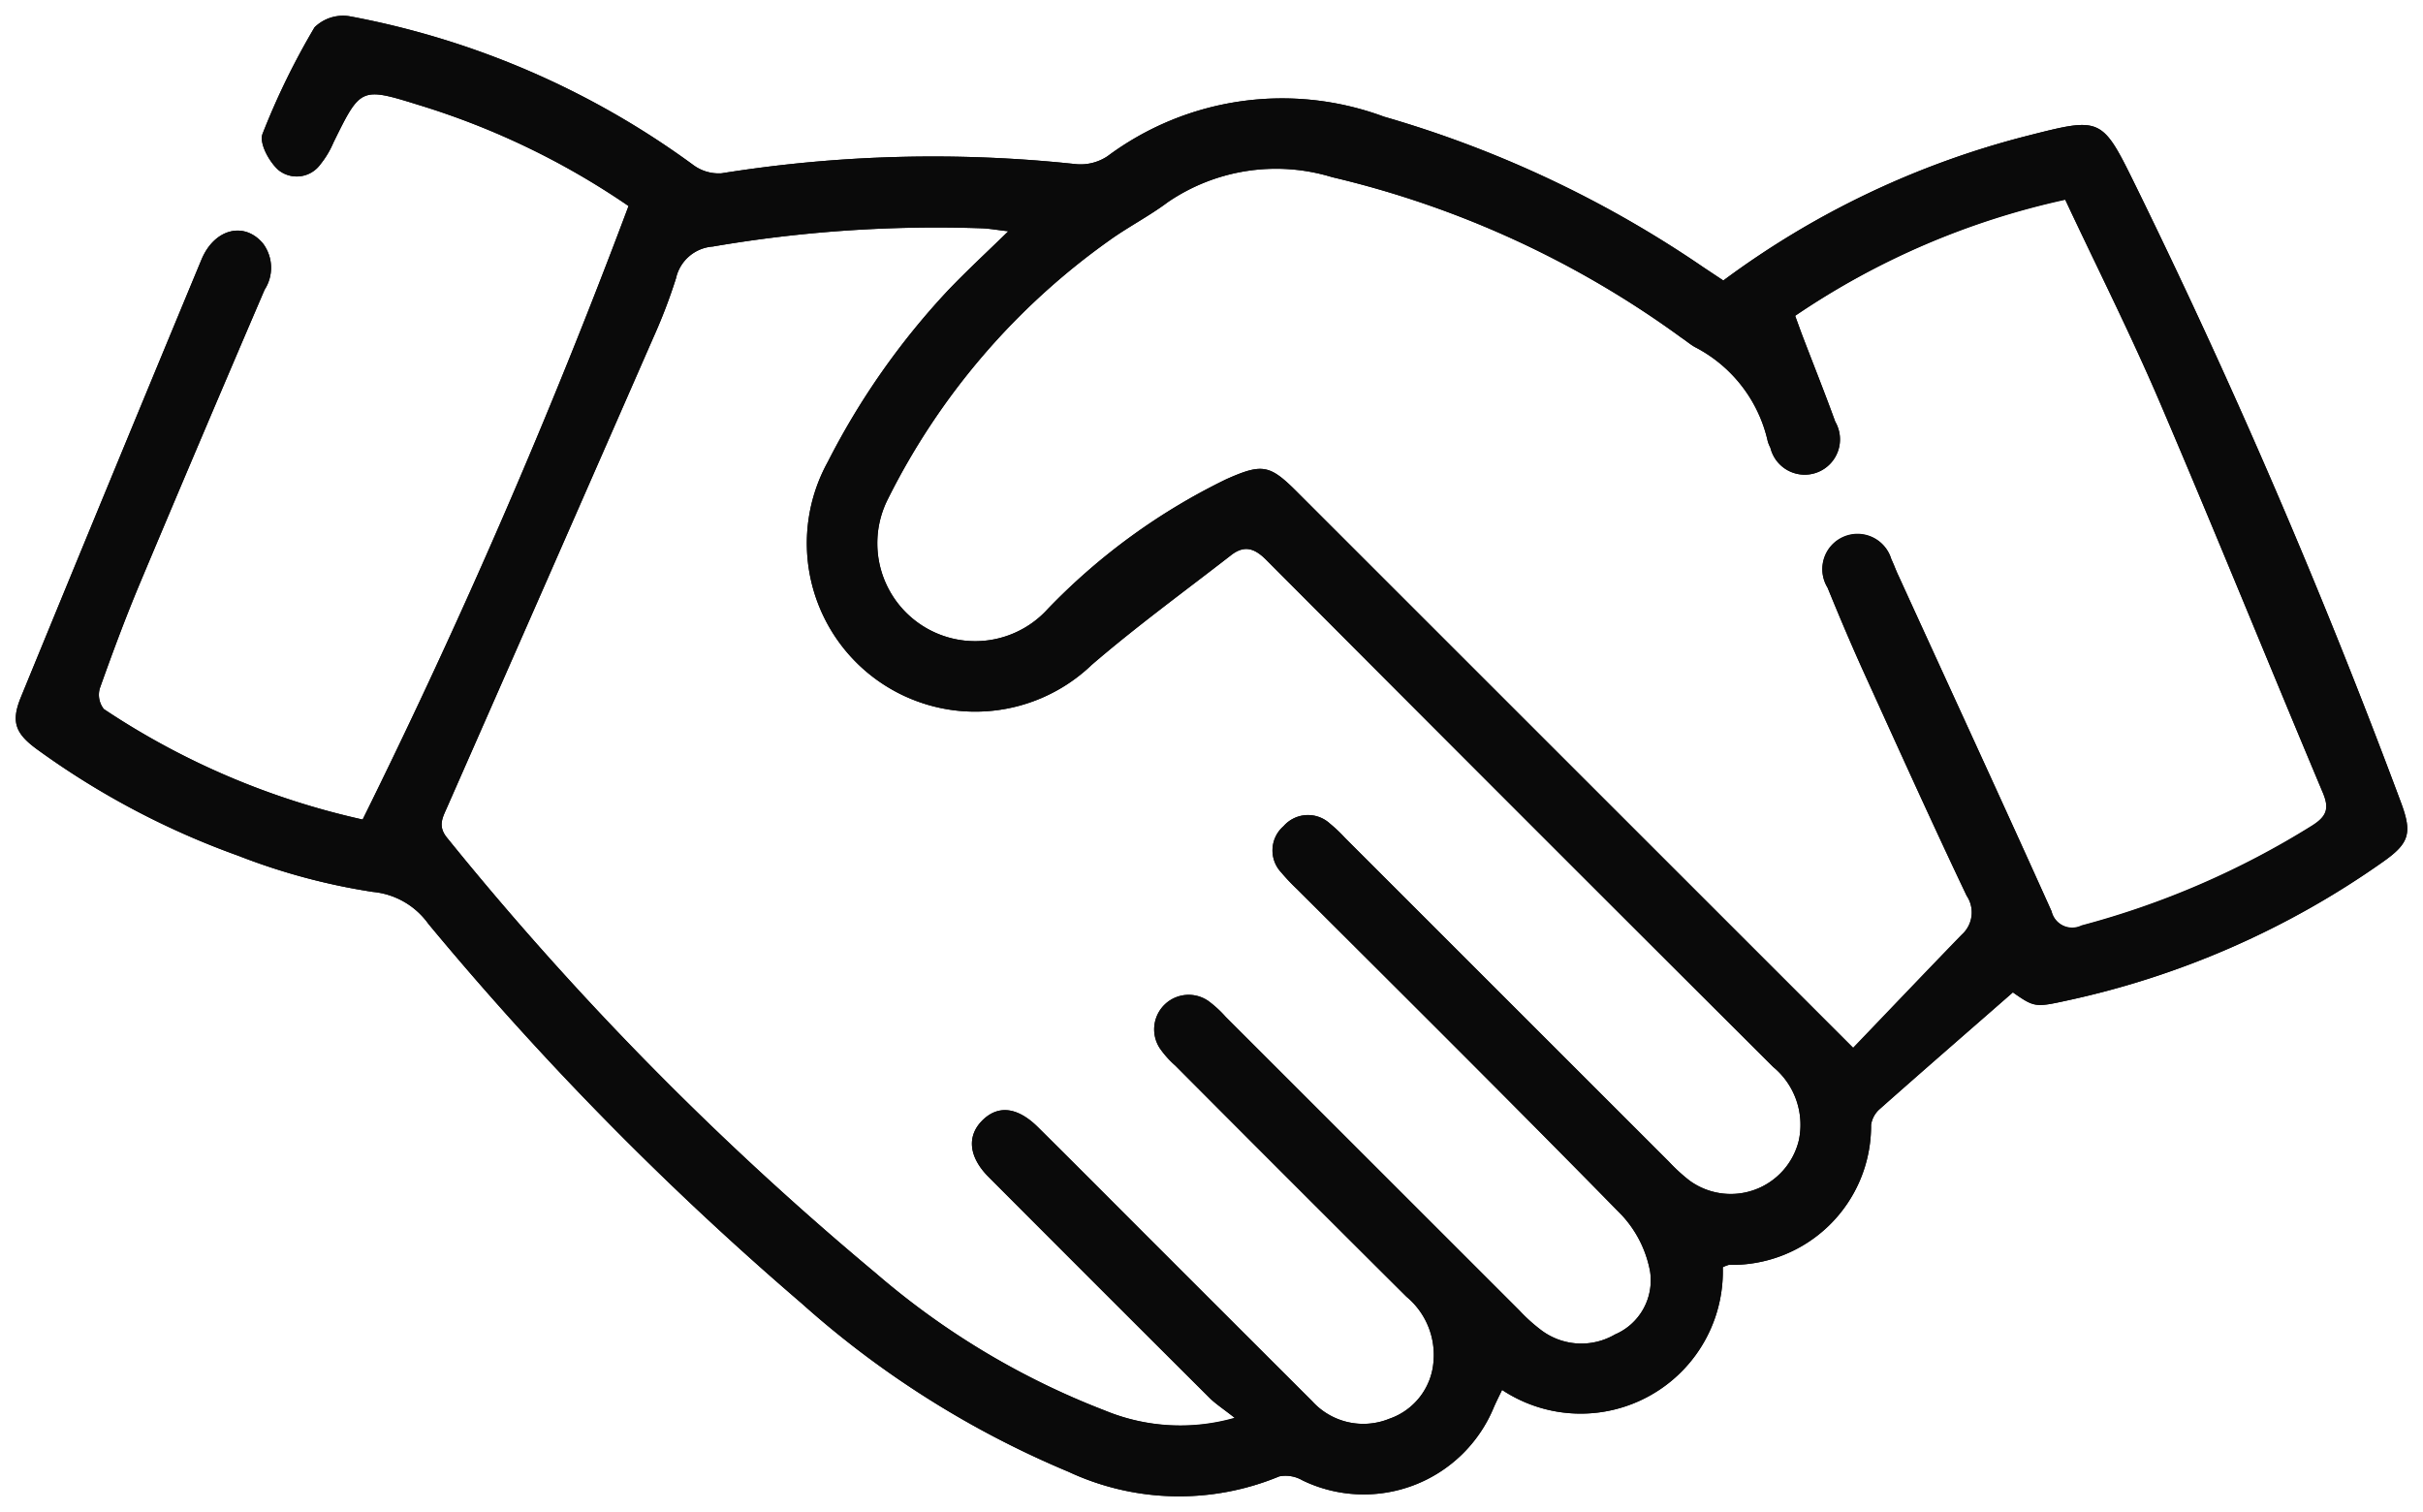 <svg xmlns="http://www.w3.org/2000/svg" xmlns:xlink="http://www.w3.org/1999/xlink" width="52.303" height="32.645" viewBox="0 0 52.303 32.645">
  <defs>
    <clipPath id="clip-path">
      <rect id="Retângulo_158" data-name="Retângulo 158" width="52.303" height="32.645" fill="#0a0a0a"/>
    </clipPath>
  </defs>
  <g id="Grupo_332" data-name="Grupo 332" transform="translate(0 0)">
    <g id="Grupo_331" data-name="Grupo 331" transform="translate(0 0)" clip-path="url(#clip-path)">
      <path id="Caminho_625" data-name="Caminho 625" d="M43.36,21.331c-.977.855-1.937,1.687-2.89,2.532a.566.566,0,0,0-.171.329,3,3,0,0,1-3.068,3.02.685.685,0,0,0-.133.052,3.069,3.069,0,0,1-4.764,2.648c-.062.13-.128.257-.183.386a3.036,3.036,0,0,1-4.126,1.566.723.723,0,0,0-.5-.086,5.644,5.644,0,0,1-4.552-.1,20.5,20.5,0,0,1-5.766-3.641,67.754,67.754,0,0,1-8.049-8.184,1.665,1.665,0,0,0-1.2-.691,13.67,13.67,0,0,1-2.906-.781A17.335,17.335,0,0,1,.744,16.109c-.5-.356-.606-.607-.382-1.152Q2.3,10.232,4.258,5.516c.283-.681.94-.83,1.337-.34a.874.874,0,0,1,.026.989Q4.261,9.334,2.926,12.511c-.311.743-.592,1.5-.861,2.256a.5.5,0,0,0,.086.448A16.5,16.5,0,0,0,7.738,17.6a143.135,143.135,0,0,0,5.74-13.243,16.545,16.545,0,0,0-4.52-2.178c-1.263-.393-1.263-.384-1.85.807a1.965,1.965,0,0,1-.283.473.63.63,0,0,1-.9.125C5.721,3.407,5.5,3,5.577,2.8A15.836,15.836,0,0,1,6.7.5a.879.879,0,0,1,.75-.24A18.167,18.167,0,0,1,14.87,3.468a.926.926,0,0,0,.615.183,28.906,28.906,0,0,1,7.633-.2,1.052,1.052,0,0,0,.7-.17,6.314,6.314,0,0,1,5.968-.852,23.97,23.97,0,0,1,6.889,3.247l.435.289A18.763,18.763,0,0,1,43.65,2.847c1.626-.414,1.625-.425,2.364,1.08q3.193,6.513,5.725,13.309c.246.66.177.878-.39,1.277a18.629,18.629,0,0,1-6.821,2.994c-.683.149-.705.147-1.168-.177m-16.8,9.182c-.246-.193-.4-.293-.533-.421q-2.392-2.384-4.778-4.777c-.418-.42-.471-.86-.159-1.194.342-.365.772-.329,1.225.12.763.757,1.522,1.519,2.282,2.28q1.818,1.818,3.637,3.634a1.489,1.489,0,0,0,1.666.38,1.418,1.418,0,0,0,.955-1.253A1.631,1.631,0,0,0,30.27,27.9q-2.5-2.488-4.991-4.99a2.065,2.065,0,0,1-.334-.374.745.745,0,0,1,1.049-1.019,2.423,2.423,0,0,1,.371.34q3.173,3.171,6.346,6.343a3.6,3.6,0,0,0,.447.406,1.44,1.44,0,0,0,1.613.109,1.271,1.271,0,0,0,.758-1.359,2.435,2.435,0,0,0-.606-1.212c-2.316-2.365-4.668-4.7-7.009-7.036a4.179,4.179,0,0,1-.346-.365.692.692,0,0,1,.049-1,.7.7,0,0,1,1-.056,3.234,3.234,0,0,1,.329.312q3.493,3.491,6.987,6.984a3.831,3.831,0,0,0,.446.409,1.512,1.512,0,0,0,2.361-.868,1.619,1.619,0,0,0-.553-1.583Q32.707,17.479,27.248,12c-.266-.268-.486-.326-.772-.1-1.005.781-2.036,1.531-3,2.361a3.635,3.635,0,0,1-5.695-4.385,16.088,16.088,0,0,1,2.595-3.7c.4-.418.823-.81,1.3-1.274-.266-.031-.414-.058-.562-.064a28.523,28.523,0,0,0-5.821.394.877.877,0,0,0-.791.686,11.84,11.84,0,0,1-.485,1.269q-2.219,5.07-4.45,10.136c-.1.231-.219.417,0,.679a67.55,67.55,0,0,0,9.251,9.393,16.819,16.819,0,0,0,4.945,2.963,4.275,4.275,0,0,0,2.8.164m13.351-7.988c.791-.825,1.564-1.637,2.343-2.441a.647.647,0,0,0,.106-.845c-.757-1.591-1.482-3.2-2.21-4.8-.277-.611-.539-1.229-.792-1.85a.76.76,0,1,1,1.376-.615c.058.12.1.246.16.368,1.1,2.41,2.212,4.817,3.3,7.235a.458.458,0,0,0,.649.307,18.193,18.193,0,0,0,4.969-2.152c.319-.2.384-.37.236-.719-1.183-2.813-2.328-5.643-3.529-8.45-.626-1.46-1.344-2.883-2.031-4.349A16.711,16.711,0,0,0,38.66,6.727c.064.174.113.314.166.452.234.611.477,1.219.7,1.834a.762.762,0,1,1-1.4.562.738.738,0,0,1-.057-.14A3.035,3.035,0,0,0,36.494,7.4c-.1-.057-.192-.137-.288-.2a20.918,20.918,0,0,0-7.541-3.466,4.14,4.14,0,0,0-3.548.541c-.4.3-.856.533-1.263.826a15.109,15.109,0,0,0-4.772,5.569,2.113,2.113,0,0,0,3.447,2.383,13.565,13.565,0,0,1,3.854-2.8c.789-.35.941-.312,1.55.3L39.909,22.526" transform="translate(0.09 0.09)" fill="#0a0a0a"/>
      <path id="Caminho_626" data-name="Caminho 626" d="M43.36,21.331c-.977.855-1.937,1.687-2.89,2.532a.566.566,0,0,0-.171.329,3,3,0,0,1-3.068,3.02.685.685,0,0,0-.133.052,3.069,3.069,0,0,1-4.764,2.648c-.062.13-.128.257-.183.386a3.036,3.036,0,0,1-4.126,1.566.723.723,0,0,0-.5-.086,5.644,5.644,0,0,1-4.552-.1,20.5,20.5,0,0,1-5.766-3.641,67.754,67.754,0,0,1-8.049-8.184,1.665,1.665,0,0,0-1.2-.691,13.67,13.67,0,0,1-2.906-.781A17.335,17.335,0,0,1,.744,16.109c-.5-.356-.606-.607-.382-1.152Q2.3,10.232,4.258,5.516c.283-.681.94-.83,1.337-.34a.874.874,0,0,1,.026.989Q4.261,9.334,2.926,12.511c-.311.743-.592,1.5-.861,2.256a.5.5,0,0,0,.086.448A16.5,16.5,0,0,0,7.738,17.6a143.135,143.135,0,0,0,5.74-13.243,16.545,16.545,0,0,0-4.52-2.178c-1.263-.393-1.263-.384-1.85.807a1.965,1.965,0,0,1-.283.473.63.63,0,0,1-.9.125C5.721,3.407,5.5,3,5.577,2.8A15.836,15.836,0,0,1,6.7.5a.879.879,0,0,1,.75-.24A18.167,18.167,0,0,1,14.87,3.468a.926.926,0,0,0,.615.183,28.906,28.906,0,0,1,7.633-.2,1.052,1.052,0,0,0,.7-.17,6.314,6.314,0,0,1,5.968-.852,23.97,23.97,0,0,1,6.889,3.247l.435.289A18.763,18.763,0,0,1,43.65,2.847c1.626-.414,1.625-.425,2.364,1.08q3.193,6.513,5.725,13.309c.246.66.177.878-.39,1.277a18.629,18.629,0,0,1-6.821,2.994C43.845,21.657,43.823,21.655,43.36,21.331Zm-16.8,9.182c-.246-.193-.4-.293-.533-.421q-2.392-2.384-4.778-4.777c-.418-.42-.471-.86-.159-1.194.342-.365.772-.329,1.225.12.763.757,1.522,1.519,2.282,2.28q1.818,1.818,3.637,3.634a1.489,1.489,0,0,0,1.666.38,1.418,1.418,0,0,0,.955-1.253A1.631,1.631,0,0,0,30.27,27.9q-2.5-2.488-4.991-4.99a2.065,2.065,0,0,1-.334-.374.745.745,0,0,1,1.049-1.019,2.423,2.423,0,0,1,.371.34q3.173,3.171,6.346,6.343a3.6,3.6,0,0,0,.447.406,1.44,1.44,0,0,0,1.613.109,1.271,1.271,0,0,0,.758-1.359,2.435,2.435,0,0,0-.606-1.212c-2.316-2.365-4.668-4.7-7.009-7.036a4.179,4.179,0,0,1-.346-.365.692.692,0,0,1,.049-1,.7.7,0,0,1,1-.056,3.234,3.234,0,0,1,.329.312q3.493,3.491,6.987,6.984a3.831,3.831,0,0,0,.446.409,1.512,1.512,0,0,0,2.361-.868,1.619,1.619,0,0,0-.553-1.583Q32.707,17.479,27.248,12c-.266-.268-.486-.326-.772-.1-1.005.781-2.036,1.531-3,2.361a3.635,3.635,0,0,1-5.695-4.385,16.088,16.088,0,0,1,2.595-3.7c.4-.418.823-.81,1.3-1.274-.266-.031-.414-.058-.562-.064a28.523,28.523,0,0,0-5.821.394.877.877,0,0,0-.791.686,11.84,11.84,0,0,1-.485,1.269q-2.219,5.07-4.45,10.136c-.1.231-.219.417,0,.679a67.55,67.55,0,0,0,9.251,9.393,16.819,16.819,0,0,0,4.945,2.963A4.275,4.275,0,0,0,26.557,30.514Zm13.351-7.988c.791-.825,1.564-1.637,2.343-2.441a.647.647,0,0,0,.106-.845c-.757-1.591-1.482-3.2-2.21-4.8-.277-.611-.539-1.229-.792-1.85a.76.76,0,1,1,1.376-.615c.058.12.1.246.16.368,1.1,2.41,2.212,4.817,3.3,7.235a.458.458,0,0,0,.649.307,18.193,18.193,0,0,0,4.969-2.152c.319-.2.384-.37.236-.719-1.183-2.813-2.328-5.643-3.529-8.45-.626-1.46-1.344-2.883-2.031-4.349A16.711,16.711,0,0,0,38.66,6.727c.064.174.113.314.166.452.234.611.477,1.219.7,1.834a.762.762,0,1,1-1.4.562.738.738,0,0,1-.057-.14A3.035,3.035,0,0,0,36.494,7.4c-.1-.057-.192-.137-.288-.2a20.918,20.918,0,0,0-7.541-3.466,4.14,4.14,0,0,0-3.548.541c-.4.3-.856.533-1.263.826a15.109,15.109,0,0,0-4.772,5.569,2.113,2.113,0,0,0,3.447,2.383,13.565,13.565,0,0,1,3.854-2.8c.789-.35.941-.312,1.55.3Z" transform="translate(0.09 0.09)" fill="#0a0a0a"/>
    </g>
  </g>
</svg>
